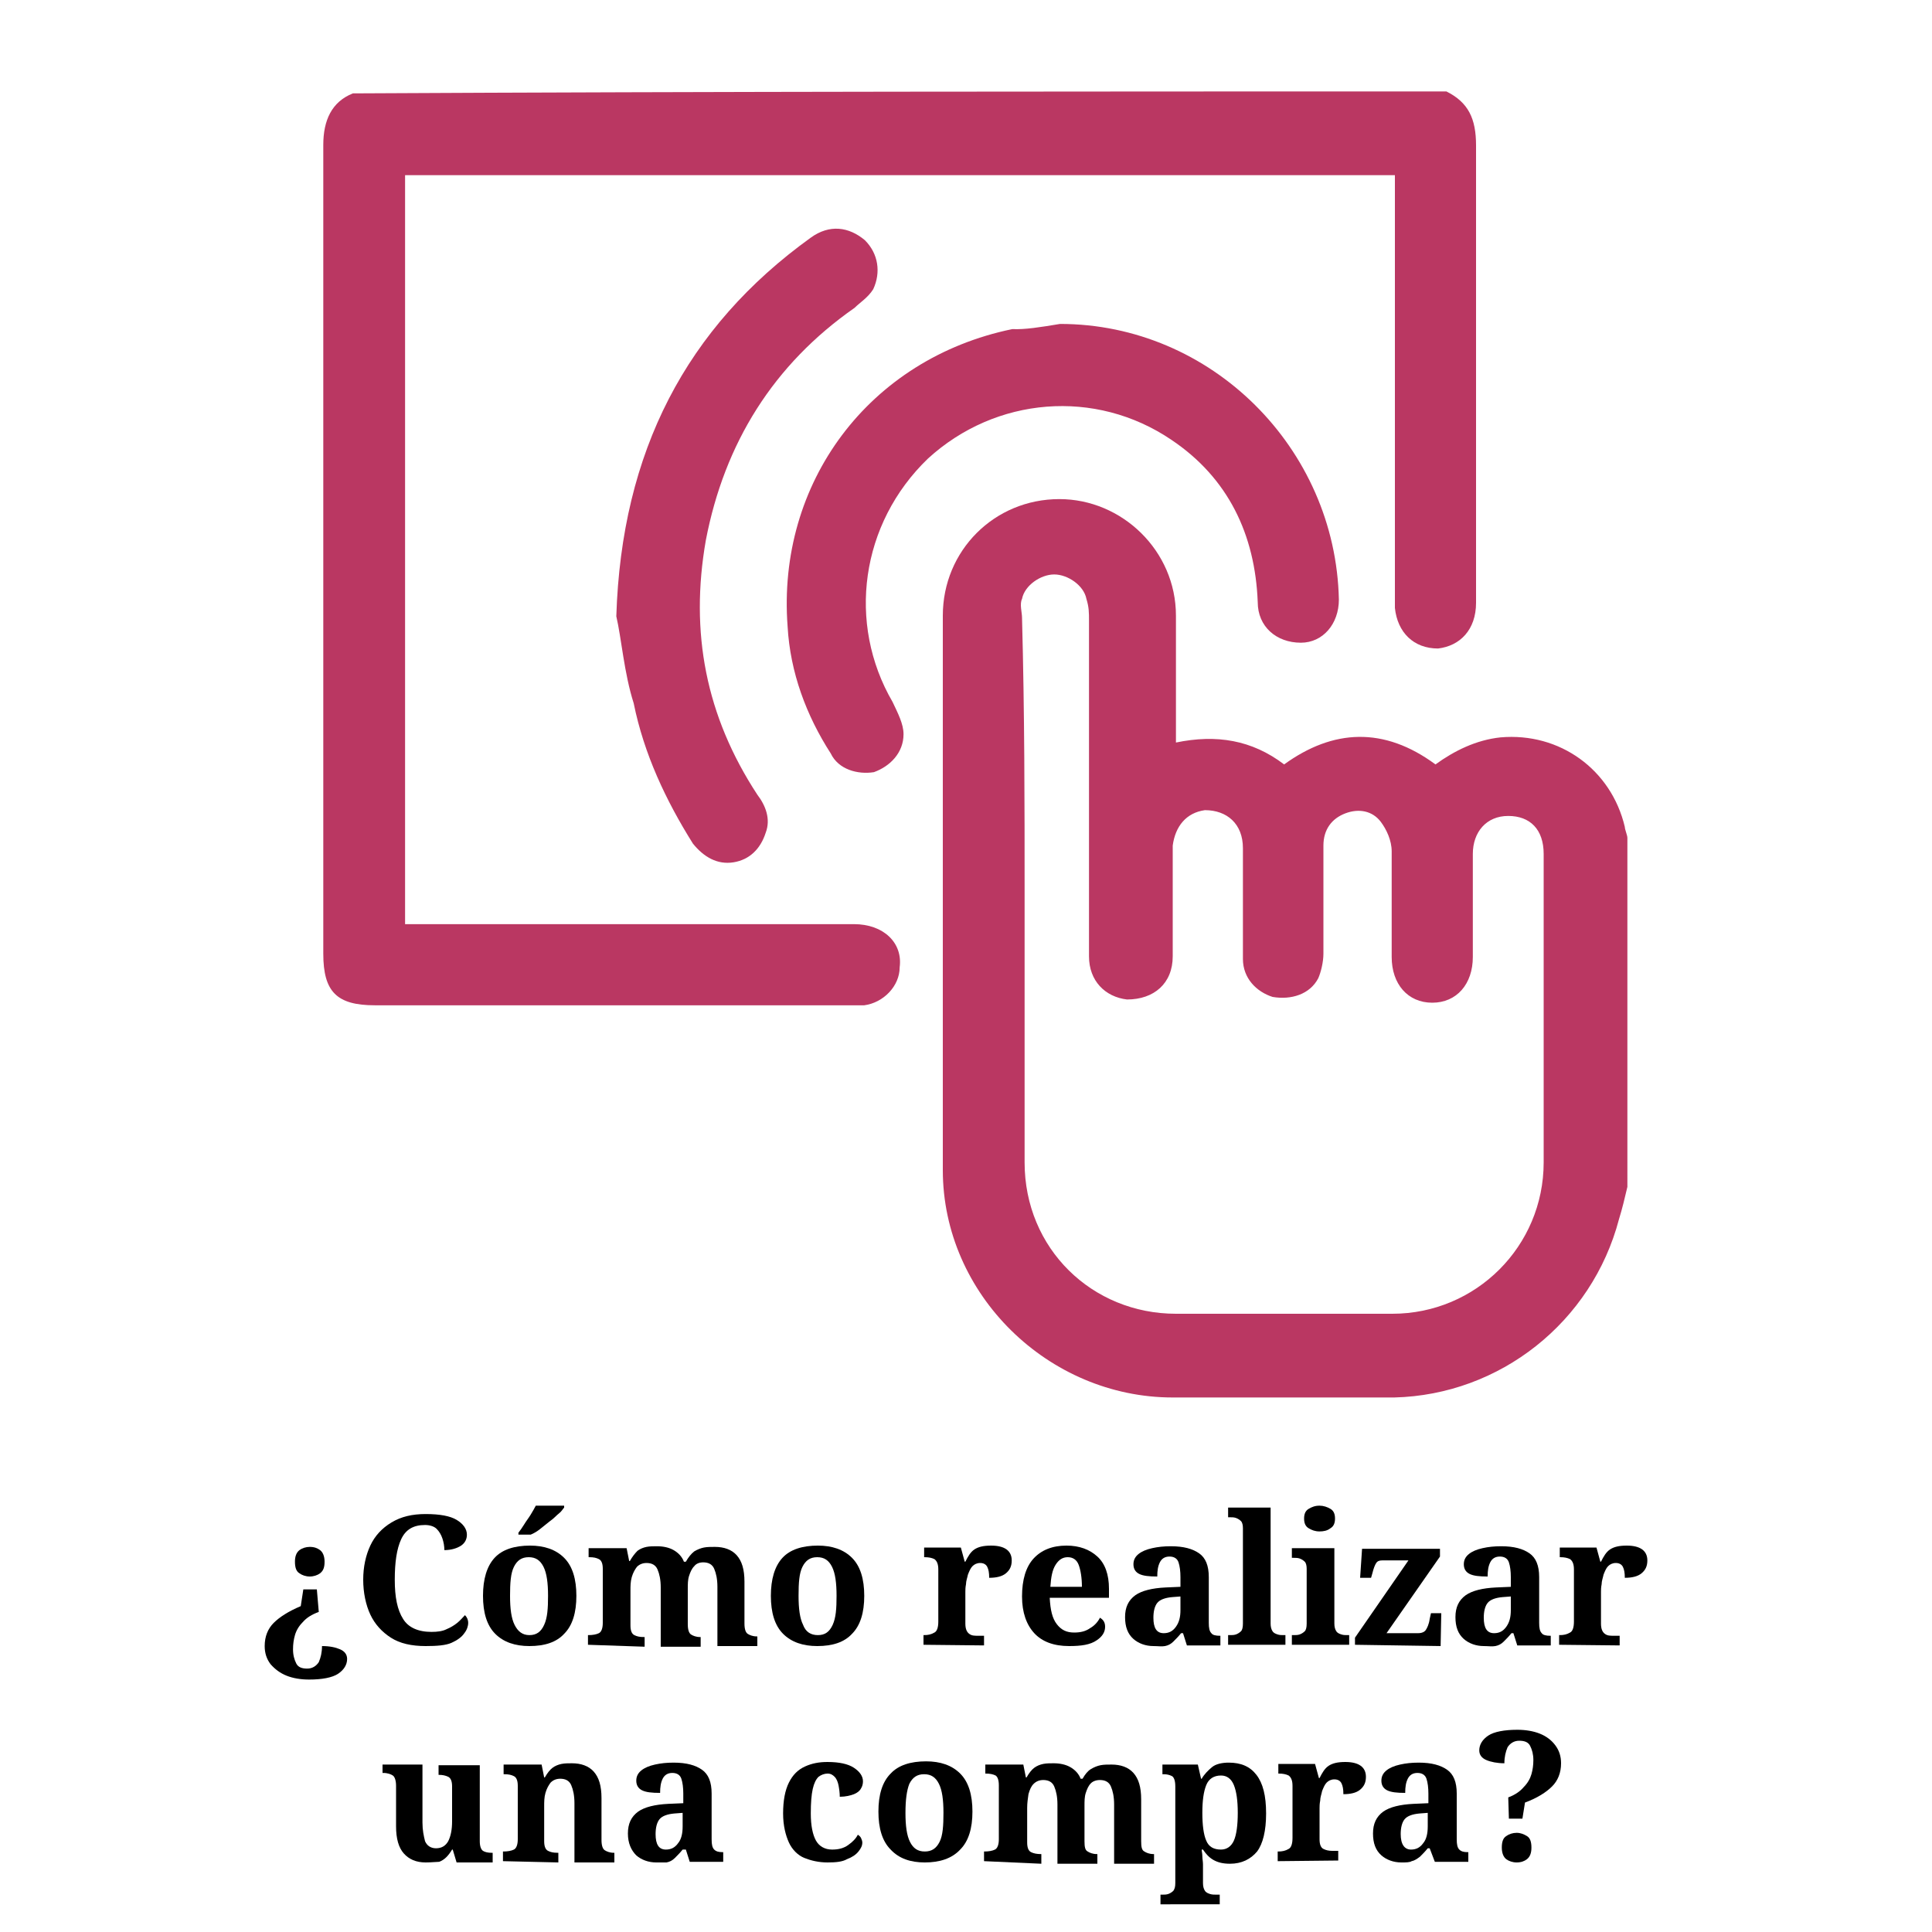 <?xml version="1.0" encoding="utf-8"?>
<!-- Generator: Adobe Illustrator 24.0.2, SVG Export Plug-In . SVG Version: 6.00 Build 0)  -->
<svg version="1.1" id="Layer_1" xmlns="http://www.w3.org/2000/svg" xmlns:xlink="http://www.w3.org/1999/xlink" x="0px" y="0px"
	 viewBox="0 0 300 300" style="enable-background:new 0 0 300 300;" xml:space="preserve">
<style type="text/css">
	.st0{fill:#BA3762;}
</style>
<g>
	<path d="M49.5,250.3c-1.1,0.4-1.9,0.9-2.5,1.6c-0.6,0.6-1,1.3-1.2,2s-0.3,1.4-0.3,2.2c0,0.9,0.2,1.6,0.5,2.2s0.9,0.8,1.7,0.8
		s1.4-0.4,1.8-1c0.3-0.7,0.5-1.5,0.5-2.5c1.2,0,2.1,0.2,2.8,0.5c0.7,0.3,1.1,0.8,1.1,1.5c0,0.9-0.5,1.7-1.4,2.3s-2.5,0.9-4.5,0.9
		c-1.3,0-2.5-0.2-3.5-0.6s-1.8-1-2.5-1.8c-0.6-0.8-0.9-1.7-0.9-2.8c0-1.5,0.5-2.7,1.4-3.6c0.9-0.9,2.3-1.8,4.2-2.6l0.4-2.6h2.1
		L49.5,250.3z M48.1,240.2c0.7,0,1.2,0.2,1.6,0.5s0.7,0.9,0.7,1.8c0,0.9-0.2,1.4-0.7,1.8c-0.4,0.3-1,0.5-1.6,0.5s-1.2-0.2-1.6-0.5
		c-0.5-0.3-0.7-0.9-0.7-1.8c0-0.8,0.2-1.4,0.7-1.8C46.9,240.4,47.5,240.2,48.1,240.2z"/>
	<path d="M66.1,255.6c-2.2,0-4-0.4-5.4-1.3c-1.4-0.9-2.5-2.1-3.2-3.6s-1.1-3.4-1.1-5.4s0.4-3.8,1.1-5.3s1.8-2.7,3.3-3.6
		s3.2-1.3,5.3-1.3c2.2,0,3.8,0.3,4.8,0.9s1.6,1.4,1.6,2.3c0,0.7-0.3,1.3-0.9,1.7s-1.5,0.7-2.6,0.7c0-0.6-0.1-1.2-0.3-1.8
		s-0.5-1.1-0.9-1.5s-1.1-0.6-1.8-0.6c-1.8,0-3,0.7-3.7,2.2s-1,3.6-1,6.3s0.4,4.7,1.3,6.1c0.8,1.3,2.3,2,4.4,2c0.9,0,1.7-0.1,2.3-0.4
		c0.7-0.3,1.2-0.6,1.7-1s0.8-0.8,1.2-1.2c0.3,0.3,0.5,0.7,0.5,1.2s-0.2,1.1-0.6,1.6c-0.4,0.6-1.1,1.1-2,1.5S67.8,255.6,66.1,255.6z"
		/>
	<path d="M82.2,255.6c-2.2,0-4-0.6-5.3-1.9s-1.9-3.3-1.9-5.9s0.6-4.6,1.8-5.9c1.2-1.3,3.1-1.9,5.5-1.9c2.2,0,4,0.6,5.3,1.9
		s1.9,3.3,1.9,5.9s-0.6,4.6-1.9,5.9C86.4,255,84.6,255.6,82.2,255.6z M82.2,253.9c1.1,0,1.8-0.5,2.3-1.6s0.6-2.5,0.6-4.5
		s-0.2-3.5-0.7-4.5s-1.2-1.5-2.3-1.5s-1.8,0.5-2.3,1.5s-0.6,2.5-0.6,4.5s0.2,3.5,0.7,4.5S81.1,253.9,82.2,253.9z M80.5,238
		c0.3-0.4,0.6-0.8,0.9-1.3s0.7-1,1-1.5s0.6-1,0.8-1.4h4.4v0.3c-0.2,0.2-0.4,0.6-0.8,0.9s-0.8,0.8-1.4,1.2c-0.5,0.4-1,0.8-1.5,1.2
		s-1,0.7-1.5,0.9h-1.9V238L80.5,238z"/>
	<path d="M91.3,255.4v-1.5h0.1c0.6,0,1.2-0.1,1.6-0.3s0.6-0.8,0.6-1.6v-8.4c0-0.8-0.2-1.3-0.6-1.5s-0.8-0.3-1.5-0.3h-0.1v-1.4h5.9
		l0.4,2h0.1c0.4-0.7,0.8-1.2,1.2-1.6c0.4-0.3,0.9-0.5,1.4-0.6s1.1-0.1,1.6-0.1c1,0,1.9,0.2,2.6,0.6c0.7,0.4,1.3,1,1.6,1.8h0.3
		c0.4-0.7,0.8-1.2,1.3-1.6c0.5-0.3,1-0.5,1.5-0.6s1.1-0.1,1.7-0.1c1.4,0,2.6,0.4,3.4,1.3s1.2,2.2,1.2,4.1v6.5c0,0.9,0.2,1.4,0.5,1.6
		c0.3,0.2,0.8,0.4,1.4,0.4h0.1v1.5h-6.2v-9.2c0-1.2-0.2-2.1-0.5-2.8s-0.9-1-1.7-1c-0.6,0-1.1,0.2-1.4,0.6c-0.4,0.4-0.6,0.9-0.8,1.5
		c-0.2,0.6-0.2,1.3-0.2,2v5.5c0,0.9,0.2,1.4,0.5,1.6c0.3,0.2,0.8,0.4,1.4,0.4h0.1v1.5h-6.2v-9.2c0-1.2-0.2-2.1-0.5-2.8s-0.9-1-1.7-1
		c-0.6,0-1.1,0.2-1.5,0.6c-0.3,0.4-0.6,0.9-0.8,1.6c-0.2,0.7-0.2,1.4-0.2,2.1v5.4c0,0.8,0.2,1.3,0.6,1.5s0.8,0.3,1.5,0.3h0.1v1.5
		L91.3,255.4L91.3,255.4z"/>
	<path d="M126.9,255.6c-2.2,0-4-0.6-5.3-1.9s-1.9-3.3-1.9-5.9s0.6-4.6,1.8-5.9c1.2-1.3,3.1-1.9,5.5-1.9c2.2,0,4,0.6,5.3,1.9
		c1.3,1.3,1.9,3.3,1.9,5.9s-0.6,4.6-1.9,5.9C131.1,255,129.3,255.6,126.9,255.6z M127,253.9c1.1,0,1.8-0.5,2.3-1.6s0.6-2.5,0.6-4.5
		s-0.2-3.5-0.7-4.5s-1.2-1.5-2.3-1.5s-1.8,0.5-2.3,1.5s-0.6,2.5-0.6,4.5s0.2,3.5,0.7,4.5C125.1,253.4,125.9,253.9,127,253.9z"/>
	<path d="M143.4,255.4v-1.5h0.1c0.6,0,1.1-0.1,1.6-0.4c0.4-0.2,0.6-0.8,0.6-1.7v-8.1c0-0.8-0.2-1.3-0.6-1.6
		c-0.4-0.2-0.9-0.3-1.5-0.3h-0.1v-1.5h5.7l0.6,2.2h0.1c0.4-0.8,0.8-1.5,1.4-1.9s1.4-0.6,2.6-0.6c2.1,0,3.2,0.8,3.2,2.3
		c0,0.9-0.3,1.5-0.9,2c-0.6,0.5-1.5,0.7-2.6,0.7c0-0.8-0.1-1.3-0.3-1.7s-0.6-0.6-1.1-0.6s-0.9,0.2-1.2,0.5s-0.5,0.8-0.7,1.3
		c-0.1,0.5-0.3,1-0.3,1.5c-0.1,0.5-0.1,0.9-0.1,1.2v4.9c0,0.8,0.2,1.3,0.6,1.6s0.8,0.3,1.4,0.3h0.9v1.5L143.4,255.4L143.4,255.4z"/>
	<path d="M166,255.6c-2.4,0-4.2-0.7-5.4-2s-1.9-3.2-1.9-5.7c0-2.6,0.6-4.6,1.8-5.9s2.9-2,5.1-2c2,0,3.6,0.6,4.8,1.7
		c1.2,1.1,1.8,2.8,1.8,5v1.4H163c0.1,1.9,0.4,3.2,1.1,4.1s1.5,1.3,2.7,1.3c1,0,1.8-0.2,2.5-0.7c0.7-0.4,1.2-1,1.5-1.6
		c0.5,0.3,0.8,0.7,0.8,1.4c0,0.8-0.4,1.5-1.3,2.1C169.3,255.4,167.9,255.6,166,255.6z M168,246.4c0-1.4-0.2-2.6-0.5-3.4
		s-0.9-1.2-1.7-1.2s-1.4,0.4-1.9,1.2s-0.7,1.9-0.8,3.4H168z"/>
	<path d="M179.1,255.6c-1.2,0-2.3-0.4-3.1-1.1c-0.9-0.8-1.3-1.9-1.3-3.4s0.5-2.6,1.6-3.4c1-0.7,2.6-1.1,4.7-1.2l2.3-0.1v-1.5
		c0-0.9-0.1-1.7-0.3-2.3s-0.7-0.9-1.4-0.9s-1.2,0.3-1.5,0.9c-0.3,0.6-0.4,1.3-0.4,2.2c-1.3,0-2.2-0.1-2.8-0.4
		c-0.6-0.3-0.9-0.8-0.9-1.5s0.3-1.2,0.8-1.6c0.5-0.4,1.2-0.7,2.1-0.9s1.8-0.3,2.9-0.3c2,0,3.4,0.4,4.4,1.1c1,0.7,1.5,1.9,1.5,3.7
		v7.1c0,0.8,0.1,1.3,0.4,1.6c0.2,0.3,0.7,0.4,1.3,0.4h0.1v1.5h-5.2l-0.6-1.9h-0.3c-0.4,0.5-0.8,0.9-1.2,1.3s-0.8,0.6-1.3,0.7
		S179.8,255.6,179.1,255.6z M180.7,253.6c0.8,0,1.4-0.3,1.9-1s0.7-1.5,0.7-2.6v-2.1L182,248c-1.1,0.1-1.9,0.4-2.3,0.9
		c-0.4,0.5-0.6,1.3-0.6,2.3C179.1,252.8,179.6,253.6,180.7,253.6z"/>
	<path d="M190.7,255.4v-1.5h0.3c0.3,0,0.6,0,0.9-0.1c0.3-0.1,0.6-0.3,0.8-0.5s0.3-0.6,0.3-1.2v-14.8c0-0.5-0.1-0.9-0.3-1.1
		c-0.2-0.2-0.5-0.4-0.8-0.5s-0.6-0.1-0.9-0.1h-0.3v-1.5h6.6v18c0,0.5,0.1,0.9,0.3,1.2s0.5,0.4,0.8,0.5s0.6,0.1,0.9,0.1h0.3v1.5
		L190.7,255.4L190.7,255.4z"/>
	<path d="M200.6,255.4v-1.5h0.3c0.3,0,0.6,0,0.9-0.1c0.3-0.1,0.6-0.3,0.8-0.5s0.3-0.6,0.3-1.2v-8.5c0-0.5-0.1-0.9-0.3-1.1
		c-0.2-0.2-0.5-0.4-0.8-0.5s-0.6-0.1-0.9-0.1h-0.3v-1.5h6.6v11.7c0,0.5,0.1,0.9,0.3,1.2s0.5,0.4,0.8,0.5s0.6,0.1,0.9,0.1h0.3v1.5
		L200.6,255.4L200.6,255.4z M204.9,237.8c-0.7,0-1.2-0.2-1.7-0.5s-0.7-0.8-0.7-1.5s0.2-1.2,0.7-1.5s1-0.5,1.7-0.5
		c0.6,0,1.2,0.2,1.7,0.5s0.7,0.8,0.7,1.5s-0.2,1.2-0.7,1.5C206.1,237.7,205.5,237.8,204.9,237.8z"/>
	<path d="M210.4,255.4v-1.1l8.3-12h-4.1c-0.4,0-0.7,0.1-0.9,0.4c-0.2,0.3-0.4,0.8-0.6,1.6l-0.2,0.7h-1.7l0.3-4.5h12.1v1.2l-8.3,11.9
		h4.9c0.6,0,1-0.2,1.2-0.5s0.5-0.9,0.6-1.7l0.2-0.9h1.6l-0.1,5.1L210.4,255.4L210.4,255.4z"/>
	<path d="M230.4,255.6c-1.2,0-2.3-0.4-3.1-1.1c-0.9-0.8-1.3-1.9-1.3-3.4s0.5-2.6,1.6-3.4c1-0.7,2.6-1.1,4.7-1.2l2.3-0.1v-1.5
		c0-0.9-0.1-1.7-0.3-2.3s-0.7-0.9-1.4-0.9s-1.2,0.3-1.5,0.9c-0.3,0.6-0.4,1.3-0.4,2.2c-1.3,0-2.2-0.1-2.8-0.4
		c-0.6-0.3-0.9-0.8-0.9-1.5s0.3-1.2,0.8-1.6c0.5-0.4,1.2-0.7,2.1-0.9s1.8-0.3,2.9-0.3c2,0,3.4,0.4,4.4,1.1c1,0.7,1.5,1.9,1.5,3.7
		v7.1c0,0.8,0.1,1.3,0.4,1.6c0.2,0.3,0.7,0.4,1.3,0.4h0.1v1.5h-5.2l-0.6-1.9h-0.3c-0.4,0.5-0.8,0.9-1.2,1.3s-0.8,0.6-1.3,0.7
		S231.1,255.6,230.4,255.6z M232,253.6c0.8,0,1.4-0.3,1.9-1s0.7-1.5,0.7-2.6v-2.1l-1.3,0.1c-1.1,0.1-1.9,0.4-2.3,0.9
		c-0.4,0.5-0.6,1.3-0.6,2.3C230.4,252.8,230.9,253.6,232,253.6z"/>
	<path d="M242.1,255.4v-1.5h0.1c0.6,0,1.1-0.1,1.6-0.4c0.4-0.2,0.6-0.8,0.6-1.7v-8.1c0-0.8-0.2-1.3-0.6-1.6
		c-0.4-0.2-0.9-0.3-1.5-0.3h-0.1v-1.5h5.7l0.6,2.2h0.1c0.4-0.8,0.8-1.5,1.4-1.9s1.4-0.6,2.6-0.6c2.1,0,3.2,0.8,3.2,2.3
		c0,0.9-0.3,1.5-0.9,2c-0.6,0.5-1.5,0.7-2.6,0.7c0-0.8-0.1-1.3-0.3-1.7s-0.6-0.6-1.1-0.6s-0.9,0.2-1.2,0.5s-0.5,0.8-0.7,1.3
		c-0.1,0.5-0.3,1-0.3,1.5c-0.1,0.5-0.1,0.9-0.1,1.2v4.9c0,0.8,0.2,1.3,0.6,1.6s0.8,0.3,1.4,0.3h0.9v1.5L242.1,255.4L242.1,255.4z"/>
	<path d="M66.1,289.2c-1.5,0-2.6-0.5-3.4-1.4c-0.8-0.9-1.2-2.3-1.2-4.2v-6.3c0-0.8-0.2-1.4-0.5-1.6s-0.8-0.4-1.5-0.4h-0.1V274h6.2v9
		c0,1.2,0.2,2.1,0.4,2.9c0.3,0.7,0.9,1.1,1.7,1.1c0.9,0,1.5-0.4,1.9-1.1c0.4-0.8,0.6-1.8,0.6-3.1v-5.4c0-0.8-0.2-1.3-0.6-1.5
		s-0.9-0.3-1.4-0.3h-0.1v-1.5h6.4v11.8c0,0.8,0.2,1.3,0.5,1.5s0.8,0.3,1.3,0.3h0.2v1.5h-5.6l-0.6-2h-0.1c-0.6,1-1.2,1.6-2,1.9
		C67.8,289.1,67,289.2,66.1,289.2z"/>
	<path d="M78.1,289v-1.5h0.1c0.6,0,1.2-0.1,1.6-0.3c0.4-0.2,0.6-0.8,0.6-1.6v-8.3c0-0.8-0.2-1.3-0.6-1.5s-0.8-0.3-1.5-0.3h-0.1V274
		h5.9l0.4,2h0.1c0.4-0.7,0.8-1.2,1.2-1.5c0.4-0.3,0.9-0.5,1.4-0.6s1.1-0.1,1.6-0.1c1.4,0,2.6,0.4,3.4,1.3s1.2,2.2,1.2,4.1v6.5
		c0,0.9,0.2,1.4,0.5,1.6s0.8,0.4,1.4,0.4h0.1v1.5h-6.2V280c0-1.2-0.2-2.1-0.5-2.8s-0.9-1-1.7-1c-0.6,0-1.1,0.2-1.5,0.6
		c-0.3,0.4-0.6,0.9-0.8,1.6c-0.2,0.7-0.2,1.4-0.2,2.1v5.4c0,0.8,0.2,1.3,0.6,1.5s0.8,0.3,1.5,0.3h0.1v1.5L78.1,289L78.1,289z"/>
	<path d="M101.9,289.2c-1.2,0-2.3-0.4-3.1-1.1c-0.8-0.8-1.3-1.9-1.3-3.4s0.5-2.6,1.6-3.4c1-0.7,2.6-1.1,4.7-1.2l2.3-0.1v-1.5
		c0-0.9-0.1-1.7-0.3-2.3c-0.2-0.6-0.7-0.9-1.4-0.9c-0.7,0-1.2,0.3-1.5,0.9s-0.4,1.3-0.4,2.2c-1.3,0-2.2-0.1-2.8-0.4
		c-0.6-0.3-0.9-0.8-0.9-1.5s0.3-1.2,0.8-1.6s1.2-0.7,2.1-0.9s1.8-0.3,2.9-0.3c2,0,3.4,0.4,4.4,1.1s1.5,1.9,1.5,3.7v7.1
		c0,0.8,0.1,1.3,0.4,1.6s0.7,0.4,1.3,0.4h0.1v1.5h-5.2l-0.6-1.9H106c-0.4,0.5-0.8,0.9-1.2,1.3s-0.8,0.6-1.3,0.7
		C103.2,289.2,102.6,289.2,101.9,289.2z M103.4,287.2c0.8,0,1.4-0.3,1.9-1c0.5-0.6,0.7-1.5,0.7-2.6v-2.1l-1.3,0.1
		c-1.1,0.1-1.9,0.4-2.3,0.9s-0.6,1.3-0.6,2.3C101.8,286.4,102.3,287.2,103.4,287.2z"/>
	<path d="M128.5,289.2c-1.4,0-2.6-0.3-3.6-0.7s-1.9-1.3-2.4-2.4s-0.9-2.6-0.9-4.5c0-2,0.3-3.6,0.9-4.8s1.4-2,2.5-2.5
		s2.2-0.7,3.5-0.7c1.8,0,3.2,0.3,4.1,0.9c0.9,0.6,1.4,1.3,1.4,2.1c0,0.4-0.1,0.8-0.3,1.1c-0.2,0.4-0.6,0.7-1.1,0.9
		c-0.5,0.2-1.3,0.4-2.2,0.4c0-0.6-0.1-1.3-0.2-1.8s-0.3-1-0.6-1.3s-0.6-0.5-1.1-0.5s-1,0.2-1.4,0.5c-0.4,0.4-0.7,1-0.9,1.9
		c-0.2,0.9-0.3,2.1-0.3,3.8c0,1.9,0.3,3.3,0.8,4.2s1.4,1.4,2.5,1.4c1,0,1.8-0.2,2.5-0.7s1.2-1,1.5-1.6c0.2,0.1,0.4,0.3,0.5,0.5
		s0.2,0.5,0.2,0.7c0,0.5-0.2,0.9-0.6,1.4c-0.4,0.5-1,0.9-1.8,1.2C130.8,289.1,129.8,289.2,128.5,289.2z"/>
	<path d="M143.6,289.2c-2.2,0-4-0.6-5.3-2c-1.3-1.3-1.9-3.3-1.9-5.9s0.6-4.6,1.9-5.9c1.2-1.3,3.1-1.9,5.5-1.9c2.2,0,4,0.6,5.3,1.9
		s1.9,3.3,1.9,5.9s-0.6,4.6-1.9,5.9C147.8,288.6,145.9,289.2,143.6,289.2z M143.6,287.5c1.1,0,1.8-0.5,2.3-1.5s0.6-2.5,0.6-4.5
		s-0.2-3.5-0.7-4.5s-1.2-1.5-2.3-1.5s-1.8,0.5-2.3,1.5c-0.4,1-0.6,2.5-0.6,4.5s0.2,3.5,0.7,4.5S142.5,287.5,143.6,287.5z"/>
	<path d="M152.8,289v-1.5h0.1c0.6,0,1.2-0.1,1.6-0.3c0.4-0.2,0.6-0.8,0.6-1.6v-8.4c0-0.8-0.2-1.3-0.5-1.5c-0.4-0.2-0.9-0.3-1.5-0.3
		H153V274h5.9l0.4,2h0.1c0.4-0.7,0.8-1.2,1.2-1.5s0.9-0.5,1.4-0.6s1.1-0.1,1.6-0.1c1,0,1.9,0.2,2.6,0.6c0.7,0.4,1.3,1,1.6,1.8h0.3
		c0.4-0.7,0.8-1.2,1.3-1.5s1-0.5,1.5-0.6s1.1-0.1,1.7-0.1c1.4,0,2.6,0.4,3.4,1.3c0.8,0.9,1.2,2.2,1.2,4.1v6.5c0,0.9,0.1,1.4,0.5,1.6
		c0.3,0.2,0.8,0.4,1.4,0.4h0.1v1.5H173v-9.2c0-1.2-0.2-2.1-0.5-2.8s-0.9-1-1.7-1c-0.6,0-1.1,0.2-1.4,0.5c-0.4,0.4-0.6,0.9-0.8,1.5
		s-0.2,1.3-0.2,2v5.5c0,0.9,0.1,1.4,0.5,1.6c0.3,0.2,0.8,0.4,1.4,0.4h0.1v1.5h-6.2v-9.2c0-1.2-0.2-2.1-0.5-2.8s-0.9-1-1.7-1
		c-0.6,0-1.1,0.2-1.5,0.6s-0.6,0.9-0.8,1.6c-0.1,0.7-0.2,1.4-0.2,2.1v5.4c0,0.8,0.2,1.3,0.6,1.5c0.4,0.2,0.9,0.3,1.5,0.3h0.1v1.5
		L152.8,289L152.8,289z"/>
	<path d="M180.2,295.7v-1.5h0.3c0.3,0,0.6,0,0.9-0.1s0.6-0.3,0.8-0.5c0.2-0.3,0.3-0.6,0.3-1.2v-15c0-0.9-0.2-1.4-0.5-1.6
		c-0.4-0.2-0.8-0.3-1.3-0.3h-0.2V274h5.5l0.5,2.2h0.1c0.4-0.7,1-1.3,1.6-1.8s1.6-0.7,2.6-0.7c1.9,0,3.3,0.6,4.3,1.9s1.5,3.2,1.5,6
		c0,2.7-0.5,4.7-1.4,5.9c-1,1.2-2.4,1.9-4.2,1.9c-1.1,0-1.9-0.2-2.6-0.6s-1.2-1-1.6-1.6h-0.2c0,0.3,0.1,0.6,0.1,1s0.1,0.9,0.1,1.3
		s0,0.8,0,1v1.9c0,0.5,0.1,0.9,0.3,1.2s0.5,0.4,0.8,0.5s0.6,0.1,0.9,0.1h0.6v1.5L180.2,295.7L180.2,295.7z M189.6,287.2
		c0.9,0,1.6-0.5,2-1.4s0.6-2.4,0.6-4.3s-0.2-3.3-0.6-4.3c-0.4-1-1.1-1.5-2-1.5c-1.1,0-1.9,0.5-2.3,1.5s-0.6,2.4-0.6,4.3
		s0.2,3.4,0.6,4.3C187.7,286.8,188.5,287.2,189.6,287.2z"/>
	<path d="M198.4,289v-1.5h0.1c0.6,0,1.1-0.1,1.6-0.4c0.4-0.2,0.6-0.8,0.6-1.7v-8.1c0-0.8-0.2-1.3-0.6-1.6c-0.4-0.2-0.9-0.3-1.5-0.3
		h-0.1v-1.5h5.7l0.6,2.2h0.1c0.4-0.8,0.8-1.5,1.4-1.9s1.4-0.6,2.6-0.6c2.1,0,3.2,0.8,3.2,2.3c0,0.9-0.3,1.5-0.9,2
		c-0.6,0.5-1.5,0.7-2.6,0.7c0-0.8-0.1-1.3-0.3-1.7c-0.2-0.4-0.6-0.6-1.1-0.6s-0.9,0.2-1.2,0.5s-0.5,0.8-0.7,1.3
		c-0.1,0.5-0.3,1-0.3,1.5c-0.1,0.5-0.1,0.9-0.1,1.2v4.8c0,0.8,0.2,1.3,0.6,1.5s0.8,0.3,1.4,0.3h0.9v1.5L198.4,289L198.4,289z"/>
	<path d="M217.6,289.2c-1.2,0-2.3-0.4-3.1-1.1c-0.9-0.8-1.3-1.9-1.3-3.4s0.5-2.6,1.6-3.4c1-0.7,2.6-1.1,4.7-1.2l2.3-0.1v-1.5
		c0-0.9-0.1-1.7-0.3-2.3c-0.2-0.6-0.7-0.9-1.4-0.9s-1.2,0.3-1.5,0.9s-0.4,1.3-0.4,2.2c-1.3,0-2.2-0.1-2.8-0.4s-0.9-0.8-0.9-1.5
		s0.3-1.2,0.8-1.6s1.2-0.7,2.1-0.9s1.8-0.3,2.9-0.3c2,0,3.4,0.4,4.4,1.1s1.5,1.9,1.5,3.7v7.1c0,0.8,0.1,1.3,0.4,1.6s0.7,0.4,1.3,0.4
		h0.1v1.5h-5.2L222,287h-0.3c-0.4,0.5-0.8,0.9-1.2,1.3c-0.4,0.3-0.8,0.6-1.3,0.7C218.9,289.2,218.3,289.2,217.6,289.2z M219.1,287.2
		c0.8,0,1.4-0.3,1.9-1c0.5-0.6,0.7-1.5,0.7-2.6v-2.1l-1.3,0.1c-1.1,0.1-1.9,0.4-2.3,0.9c-0.4,0.5-0.6,1.3-0.6,2.3
		C217.5,286.4,218.1,287.2,219.1,287.2z"/>
	<path d="M234.2,279.1c1.1-0.4,1.9-1,2.4-1.6c0.6-0.6,1-1.3,1.2-2s0.3-1.4,0.3-2.2c0-0.9-0.2-1.6-0.5-2.2s-0.9-0.8-1.7-0.8
		s-1.4,0.4-1.8,1c-0.3,0.7-0.5,1.5-0.5,2.5c-1.1,0-2.1-0.2-2.8-0.5s-1.1-0.8-1.1-1.5c0-0.9,0.5-1.7,1.4-2.3s2.5-0.9,4.5-0.9
		c1.3,0,2.5,0.2,3.5,0.6s1.8,1,2.4,1.8c0.6,0.8,0.9,1.7,0.9,2.8c0,1.5-0.5,2.7-1.4,3.6s-2.3,1.8-4.2,2.5l-0.4,2.5h-2.1L234.2,279.1z
		 M235.5,289.2c-0.6,0-1.2-0.2-1.6-0.5c-0.4-0.3-0.7-0.9-0.7-1.8s0.2-1.5,0.7-1.8c0.4-0.3,1-0.5,1.6-0.5s1.1,0.2,1.6,0.5
		s0.7,0.9,0.7,1.8c0,0.8-0.2,1.4-0.7,1.8C236.7,289,236.2,289.2,235.5,289.2z"/>
</g>
<g>
	<path class="st0" d="M252.7,184.3c-0.4,1.7-0.8,3.4-1.3,5c-4.2,16-18.5,27.3-34.9,27.7c-11.8,0-23.1,0-34.4,0
		c-19.3,0-35.7-16-35.7-35.3c0-28.6,0-57.5,0-86.1c0-10.1,8-18.1,18.1-18.1c9.7,0,18.1,8,18.1,18.1c0,5.9,0,11.3,0,17.2
		c0,0.8,0,1.3,0,2.5c6.3-1.3,11.8-0.4,16.8,3.4c7.6-5.5,15.5-5.9,23.5,0c2.9-2.1,6.3-3.8,10.1-4.2c9.2-0.8,17.2,5,19.3,13.9
		c0,0.4,0.4,1.3,0.4,1.7C252.7,147.8,252.7,166.3,252.7,184.3z M159.1,138.9c0,13.9,0,27.7,0,41.6c0,13.4,10.5,23.5,23.5,23.5
		c11.3,0,22.3,0,33.6,0c13,0,23.5-10.5,23.5-23.5c0-16,0-31.9,0-47.9c0-3.8-2.1-5.9-5.5-5.9s-5.5,2.5-5.5,5.9c0,5.5,0,10.5,0,16
		c0,4.2-2.5,7.1-6.3,7.1s-6.3-2.9-6.3-7.1c0-5.5,0-10.9,0-16.4c0-1.7-0.8-3.4-1.7-4.6c-1.3-1.7-3.4-2.1-5.5-1.3s-3.4,2.5-3.4,5
		c0,5.5,0,11.3,0,16.8c0,1.3-0.4,2.9-0.8,3.8c-1.3,2.5-4.2,3.4-7.1,2.9c-2.5-0.8-4.6-2.9-4.6-5.9c0-5.9,0-11.3,0-17.2
		c0-3.8-2.5-5.9-5.9-5.9c-2.9,0.4-4.6,2.5-5,5.5c0,5.9,0,11.3,0,17.2c0,4.2-2.9,6.7-7.1,6.7c-3.4-0.4-5.9-2.9-5.9-6.7
		c0-17.6,0-34.9,0-52.1c0-1.3,0-2.1-0.4-3.4c-0.4-2.1-2.9-3.8-5-3.8s-4.6,1.7-5,3.8c-0.4,0.8,0,2.1,0,2.9
		C159.1,110.8,159.1,124.7,159.1,138.9z"/>
	<path class="st0" d="M224.6,14.2c3.4,1.7,4.6,4.2,4.6,8.4c0,23.5,0,47,0,71c0,4.2-2.5,6.7-5.9,7.1c-3.8,0-6.3-2.5-6.7-6.3
		c0-0.8,0-1.3,0-2.1c0-21,0-41.6,0-62.6c0-0.8,0-1.7,0-2.5c-51.2,0-102.5,0-153.7,0c0,38.6,0,77.3,0,116.3c0.8,0,1.7,0,2.5,0
		c22.3,0,44.9,0,67.2,0c4.6,0,7.6,2.9,7.1,6.7c0,2.9-2.5,5.5-5.5,5.9c-0.8,0-1.7,0-2.5,0c-24.8,0-49.1,0-73.5,0c-5.9,0-8-2.1-8-8
		c0-42,0-84,0-125.6c0-3.8,1.3-6.7,4.6-8C111.2,14.2,167.9,14.2,224.6,14.2z"/>
	<path class="st0" d="M164.6,50.3c23.5,0,42.8,19.3,43.3,42.8c0,3.8-2.5,6.7-5.9,6.7c-3.8,0-6.7-2.5-6.7-6.3
		c-0.4-10.5-4.6-19.3-13.4-25.2c-11.8-8-27.3-6.7-37.8,2.9c-10.5,10.1-12.6,25.6-5.5,37.8c0.8,1.7,1.7,3.4,1.7,5
		c0,2.9-2.1,5-4.6,5.9c-2.5,0.4-5.5-0.4-6.7-2.9c-3.8-5.9-6.3-12.6-6.7-19.7c-1.7-22.3,12.6-41.6,34.9-46.2
		C159.1,51.2,161.6,50.8,164.6,50.3z"/>
	<path class="st0" d="M95.7,95.7c0.8-25.6,10.9-44.9,30.2-58.8c2.9-2.1,5.9-1.7,8.4,0.4c2.1,2.1,2.5,5,1.3,7.6
		c-0.8,1.3-2.1,2.1-2.9,2.9c-12.6,8.8-20.2,21-23.1,36.1c-2.5,14.3,0,27.3,8,39.5c1.3,1.7,2.1,3.8,1.3,5.9c-0.8,2.5-2.5,4.2-5,4.6
		c-2.5,0.4-4.6-0.8-6.3-2.9c-4.2-6.7-7.6-13.9-9.2-21.8C96.9,104.5,96.5,99.1,95.7,95.7z"/>
</g>
</svg>
